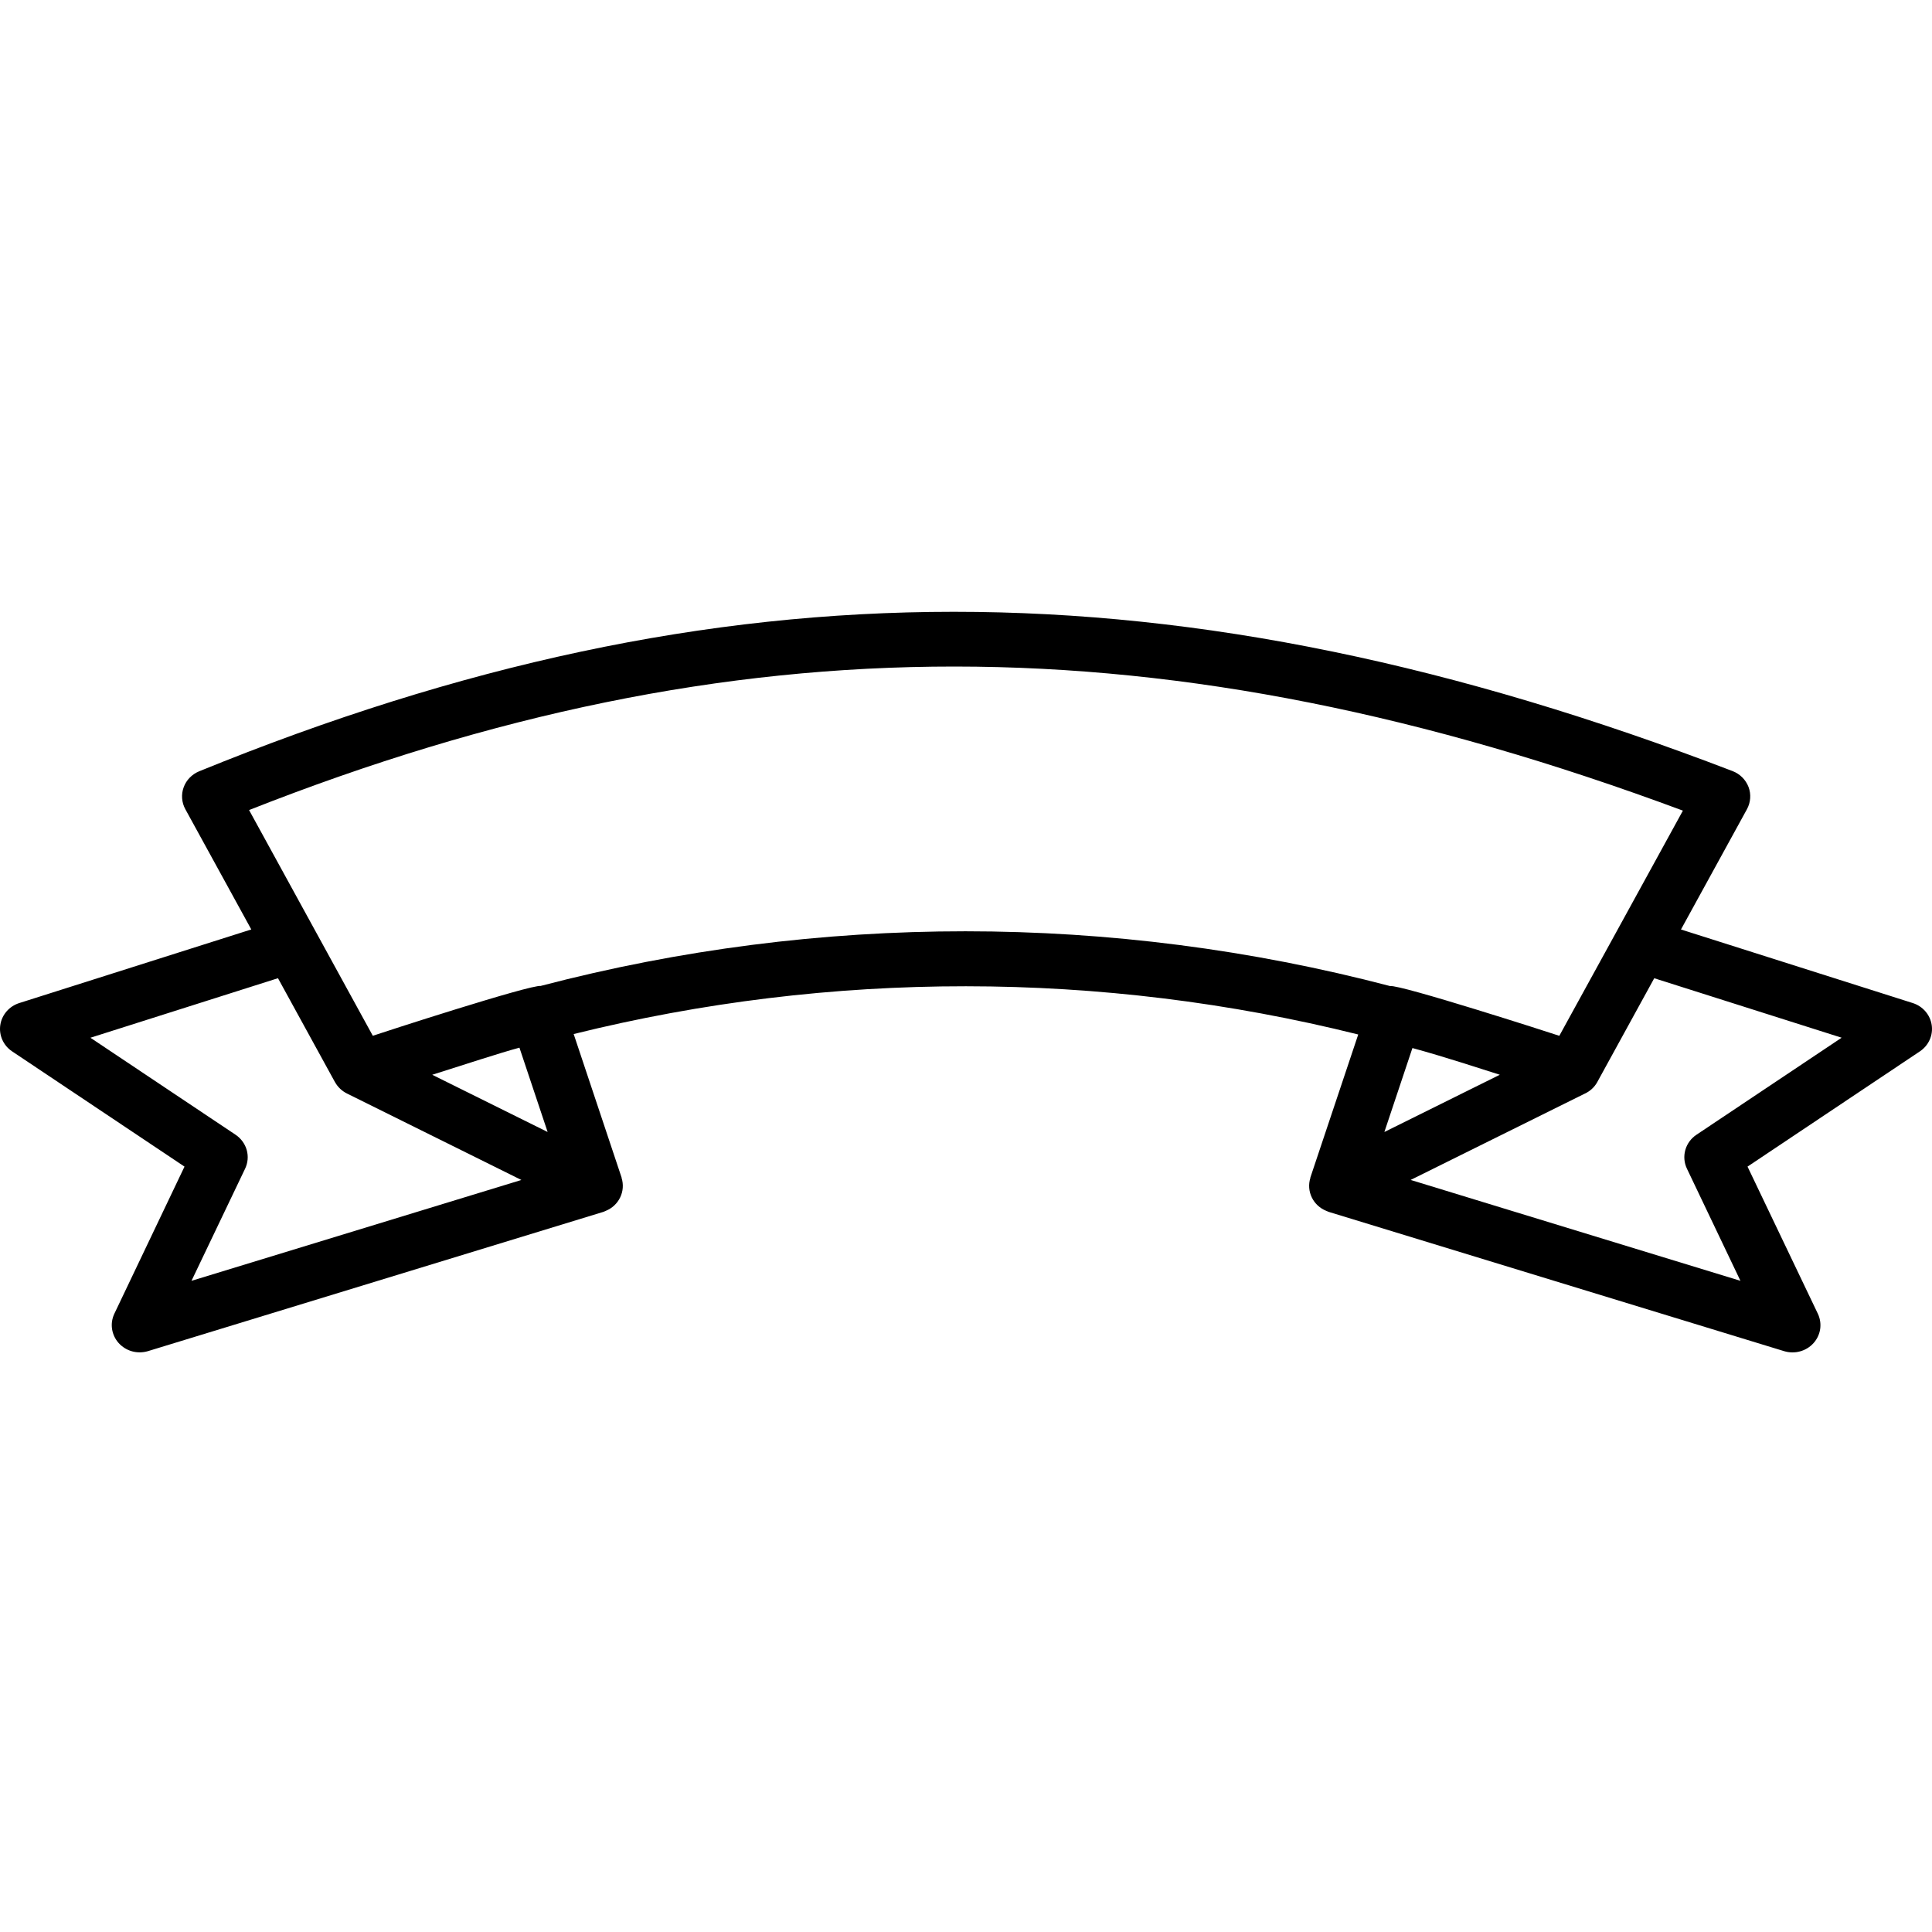 <svg xmlns="http://www.w3.org/2000/svg" fill="none" viewBox="0 0 60 60" height="60" width="60">
<path fill="black" d="M59.403 31.151L52.204 28.866L54.253 25.131C54.31 25.026 54.345 24.91 54.353 24.792C54.362 24.673 54.345 24.554 54.303 24.442C54.26 24.33 54.194 24.228 54.109 24.143C54.024 24.058 53.921 23.991 53.807 23.947C36.611 17.349 22.369 17.351 6.186 23.953C6.074 23.999 5.974 24.067 5.891 24.152C5.808 24.237 5.744 24.339 5.704 24.45C5.663 24.561 5.647 24.679 5.656 24.796C5.665 24.913 5.699 25.027 5.756 25.131L7.804 28.865L0.598 31.151C0.444 31.2 0.307 31.29 0.203 31.411C0.099 31.532 0.032 31.678 0.009 31.834C-0.014 31.99 0.008 32.149 0.073 32.294C0.138 32.438 0.242 32.562 0.376 32.651L5.73 36.23L3.551 40.799C3.481 40.947 3.456 41.112 3.48 41.273C3.504 41.434 3.575 41.586 3.685 41.709C3.795 41.831 3.939 41.921 4.099 41.966C4.26 42.011 4.431 42.009 4.591 41.962L18.737 37.636C18.744 37.636 18.749 37.63 18.756 37.629C18.774 37.622 18.791 37.614 18.809 37.606C19.008 37.526 19.169 37.377 19.26 37.187C19.352 36.997 19.367 36.781 19.304 36.581C19.304 36.577 19.304 36.573 19.304 36.57L17.816 32.113C25.811 30.13 34.188 30.135 42.181 32.127L40.695 36.568V36.581C40.631 36.781 40.647 36.997 40.739 37.187C40.83 37.376 40.991 37.526 41.19 37.605C41.208 37.613 41.225 37.621 41.243 37.627C41.249 37.627 41.255 37.633 41.261 37.635L55.41 41.962C55.57 42.01 55.742 42.013 55.903 41.968C56.065 41.924 56.21 41.835 56.32 41.712C56.431 41.589 56.503 41.437 56.527 41.275C56.55 41.113 56.526 40.948 56.455 40.799L54.271 36.23L59.624 32.651C59.757 32.562 59.862 32.438 59.927 32.294C59.992 32.15 60.014 31.991 59.991 31.834C59.968 31.678 59.901 31.532 59.797 31.411C59.693 31.29 59.557 31.2 59.403 31.151ZM7.315 35.24L2.808 32.228L8.633 30.379L10.402 33.605L10.407 33.612C10.491 33.76 10.618 33.881 10.773 33.959L16.192 36.645L5.947 39.777L7.612 36.294C7.699 36.112 7.716 35.907 7.662 35.714C7.607 35.521 7.484 35.353 7.315 35.24ZM16.132 32.537L17.007 35.155L13.423 33.378C14.494 33.04 15.494 32.709 16.132 32.536V32.537ZM16.798 30.619C16.465 30.575 11.894 32.059 11.578 32.167L7.735 25.157C22.817 19.209 36.242 19.214 52.264 25.175L50.2 28.937L48.426 32.168C48.132 32.069 43.478 30.571 43.17 30.623C34.534 28.357 25.436 28.355 16.798 30.617L16.798 30.619ZM46.577 33.378L42.993 35.155L43.864 32.548C44.882 32.824 45.995 33.195 46.577 33.377L46.577 33.378ZM52.686 35.24C52.516 35.353 52.393 35.521 52.339 35.714C52.285 35.907 52.302 36.112 52.389 36.294L54.051 39.777L43.809 36.644L49.196 33.974C49.371 33.898 49.515 33.769 49.605 33.604L51.374 30.38L57.194 32.227L52.686 35.24Z"></path>
</svg>
